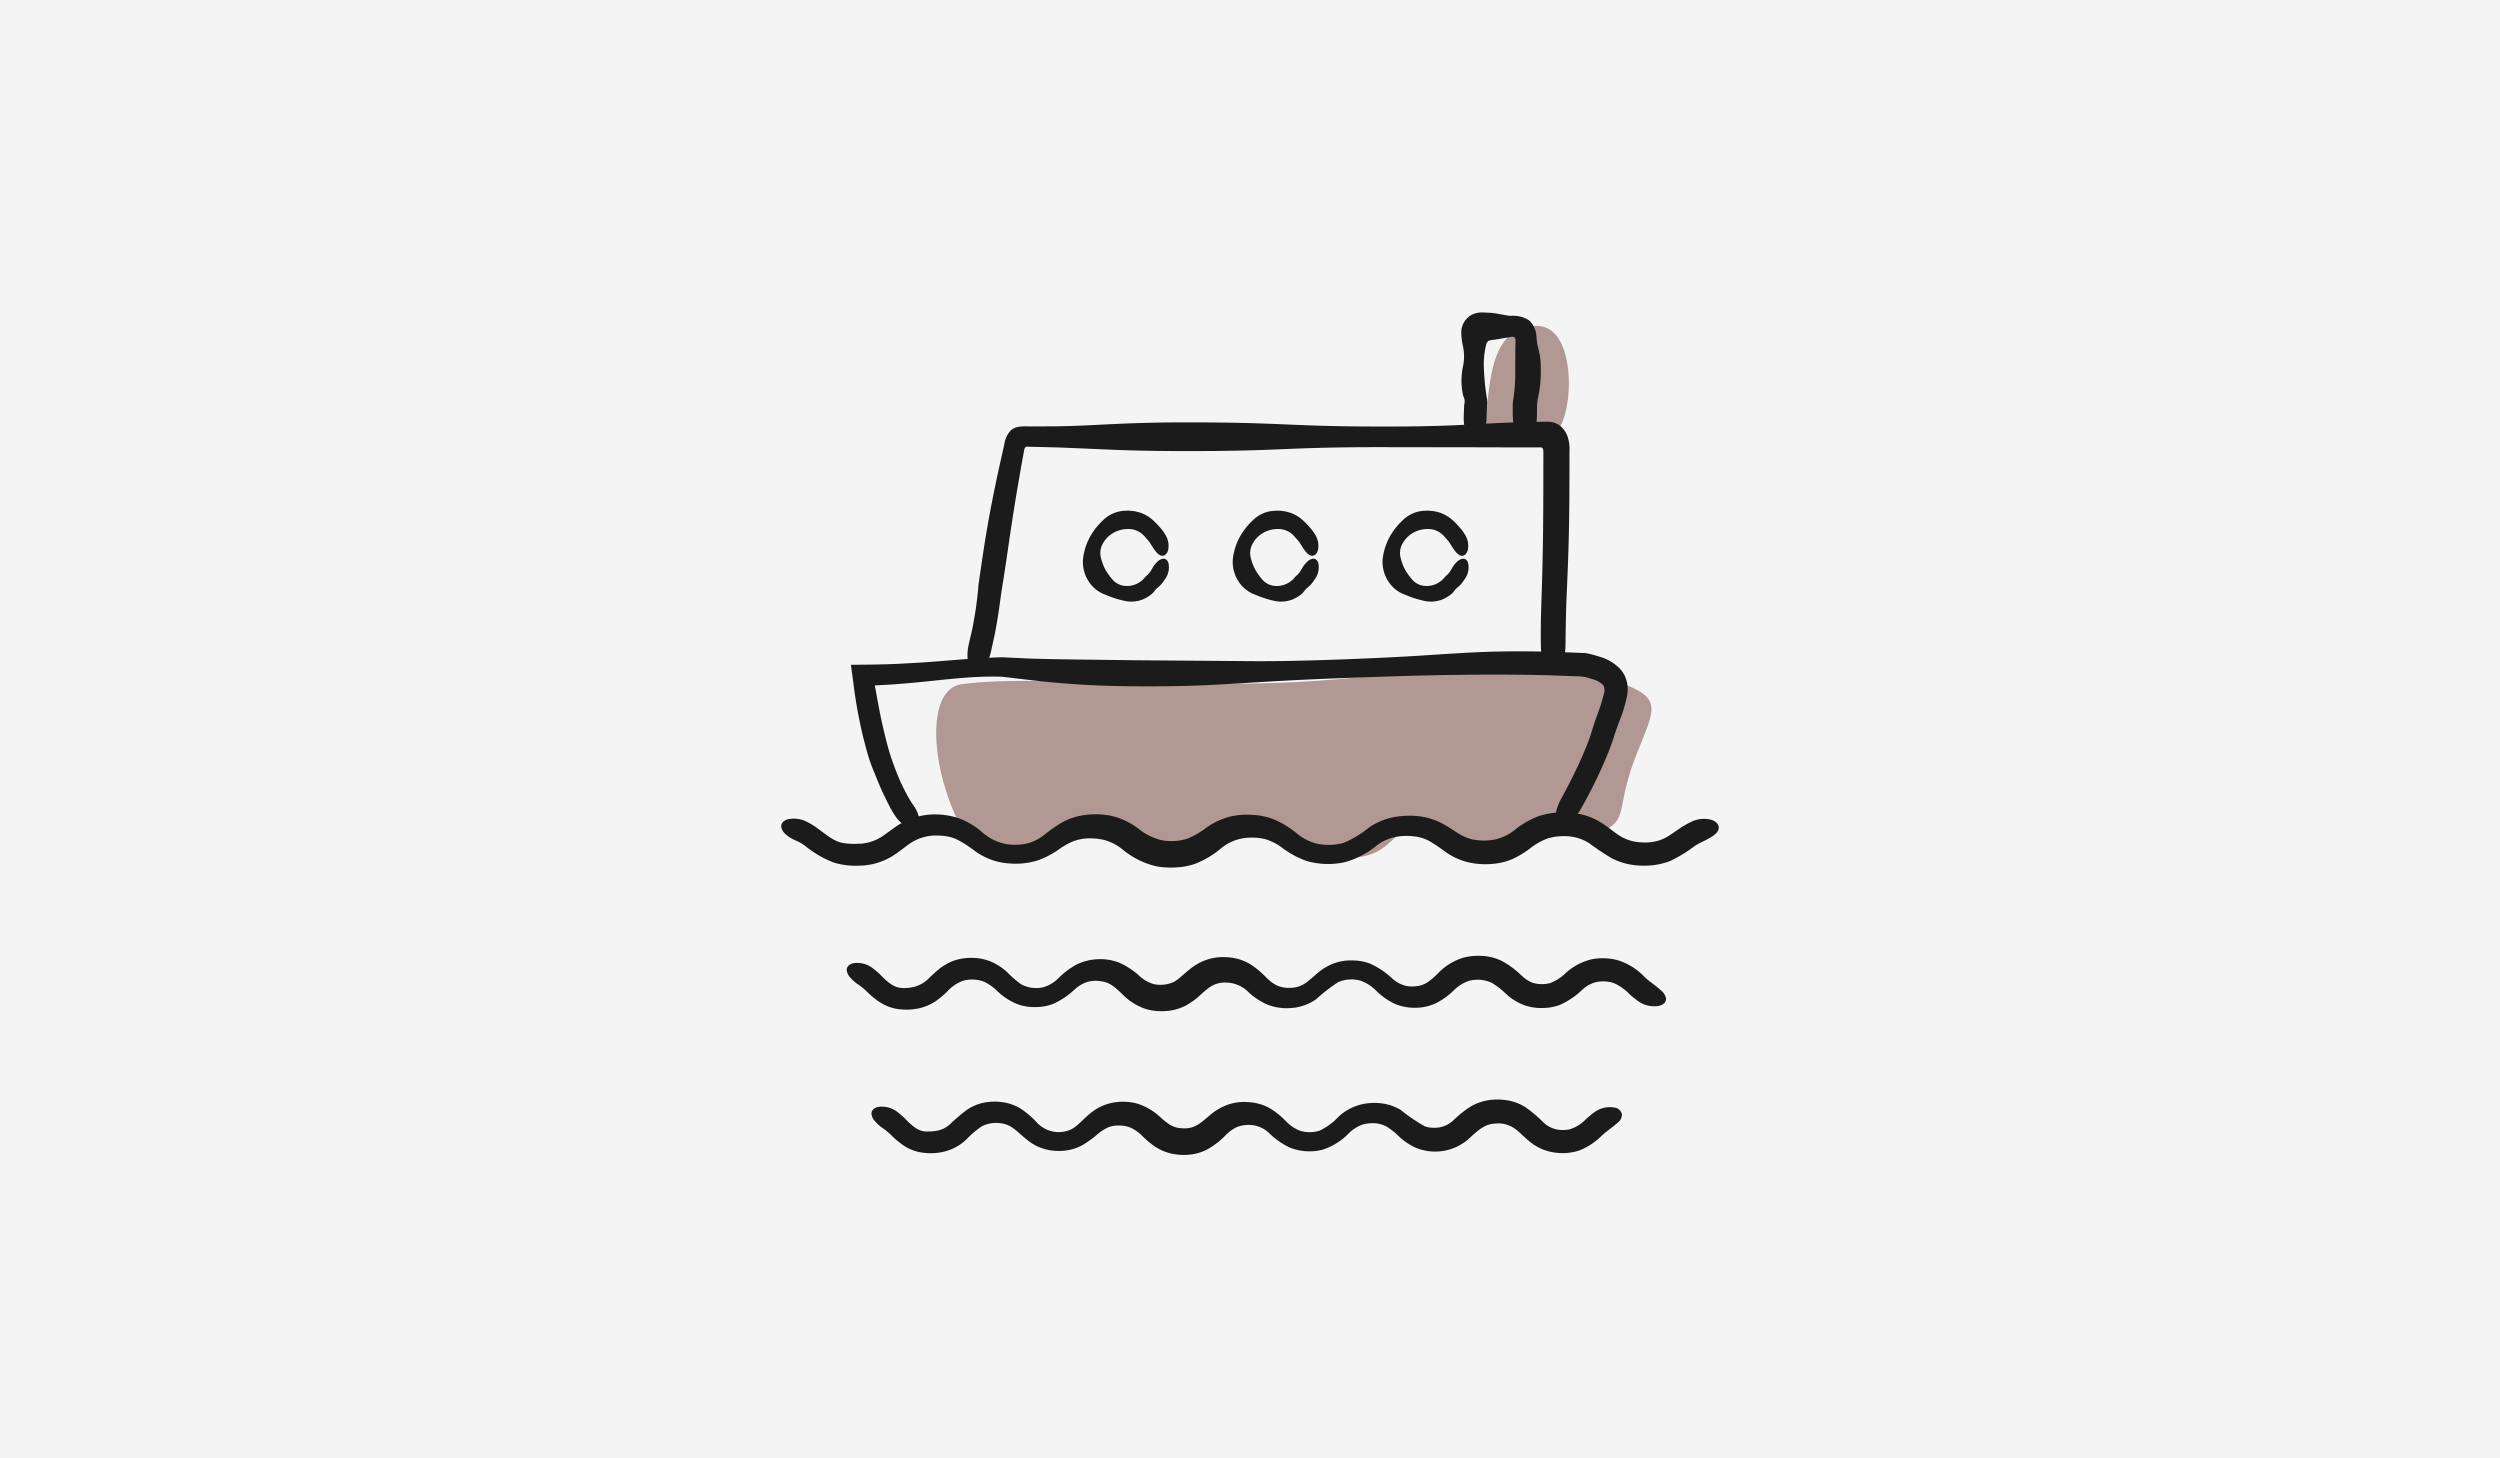<svg xmlns="http://www.w3.org/2000/svg" xmlns:xlink="http://www.w3.org/1999/xlink" width="240" height="140" viewBox="0 0 240 140">
  <defs>
    <clipPath id="clip-path">
      <rect id="長方形_7166" data-name="長方形 7166" width="90" height="80.867" fill="none"/>
    </clipPath>
    <clipPath id="clip-path-2">
      <rect id="長方形_7165" data-name="長方形 7165" width="90" height="80.868" fill="none"/>
    </clipPath>
    <clipPath id="clip-path-3">
      <rect id="長方形_7163" data-name="長方形 7163" width="68.665" height="19.357" fill="none"/>
    </clipPath>
    <clipPath id="clip-path-4">
      <rect id="長方形_7164" data-name="長方形 7164" width="8.021" height="11.015" fill="none"/>
    </clipPath>
  </defs>
  <g id="recom01" transform="translate(-45 -1487)">
    <rect id="長方形_7188" data-name="長方形 7188" width="240" height="140" transform="translate(45 1487)" fill="#f4f4f4"/>
    <g id="グループ_1097" data-name="グループ 1097" transform="translate(120 1517)">
      <g id="グループ_1036" data-name="グループ 1036" clip-path="url(#clip-path)">
        <g id="グループ_1035" data-name="グループ 1035" transform="translate(0 0)">
          <g id="グループ_1034" data-name="グループ 1034" clip-path="url(#clip-path-2)">
            <g id="グループ_1030" data-name="グループ 1030" transform="translate(14.876 33.643)" opacity="0.5">
              <g id="グループ_1029" data-name="グループ 1029">
                <g id="グループ_1028" data-name="グループ 1028" clip-path="url(#clip-path-3)">
                  <path id="パス_2648" data-name="パス 2648" d="M19.437,54.047c-3.462-5.72-4.215-14.225-.527-14.752s9.182-.3,25.289-.076,26.041-3.537,34.245-1.2,7.376,2.635,5.269,7.978-.677,6.172-3.312,7.451-4.215-2.032-6.4-.226-2.334,4.14-6.4,2.409-3.763-5.118-6.1-2.635-3.161,3.161-7.15,2.935-5.721-2.859-8.957-1.956-3.913,4.064-7.6,1.881-6.1-4.516-8.5-3.086-4.892,3.312-6.7,2.86a8.877,8.877,0,0,1-3.161-1.581" transform="translate(-16.471 -37.25)" fill="#6d3c30" fill-rule="evenodd"/>
                </g>
              </g>
            </g>
            <g id="グループ_1033" data-name="グループ 1033" transform="translate(67.591 1.291)" opacity="0.5">
              <g id="グループ_1032" data-name="グループ 1032">
                <g id="グループ_1031" data-name="グループ 1031" clip-path="url(#clip-path-4)">
                  <path id="パス_2649" data-name="パス 2649" d="M74.839,11.441c.381-5.339.653-9.856,4.893-10.01,4.139-.151,3.688,9.709,1.43,10.536s-6.4.527-6.322-.527" transform="translate(-74.838 -1.429)" fill="#6d3c30" fill-rule="evenodd"/>
                </g>
              </g>
            </g>
            <path id="パス_2650" data-name="パス 2650" d="M89.3,48.706a2.723,2.723,0,0,0-1.957.2,5.586,5.586,0,0,0-.572.3l-.229.133c-.617.395-1.033.718-1.388.929a4.074,4.074,0,0,1-.92.427,4.679,4.679,0,0,1-1.724.167,4.158,4.158,0,0,1-1.837-.52c-.547-.288-1.082-.816-2.015-1.4a6.136,6.136,0,0,0-2.19-.83,4.294,4.294,0,0,0,.285-.443l.383-.682A45.082,45.082,0,0,0,79.5,41.98c.174-.447.325-.9.465-1.333.123-.385.253-.765.394-1.152a15.308,15.308,0,0,0,.863-2.788c.016-.173.033-.344.041-.525-.011-.2-.024-.41-.056-.62a3.975,3.975,0,0,0-.224-.676,3.246,3.246,0,0,0-.4-.612,4.377,4.377,0,0,0-2.057-1.24,10.418,10.418,0,0,0-1.067-.289,1.52,1.52,0,0,0-.443-.057l-.257-.01-.527-.022-.991-.039a5.434,5.434,0,0,0,.047-.658c.005-.445.011-.83.011-.842.031-2.548.078-3.443.144-4.984.145-3.407.226-5.7.226-11.852,0-.33,0-.648,0-.957a3.685,3.685,0,0,0-.191-1.442,2.267,2.267,0,0,0-.745-1.029,1.879,1.879,0,0,0-1.106-.367l-1.121.007a5.61,5.61,0,0,0,.041-.615c0-.233,0-.454.006-.667l0-.187,0-.052c.005-.068.01-.13.014-.189.013-.116.023-.213.033-.3.025-.178.056-.323.093-.513a11.26,11.26,0,0,0,.221-2.578A7.077,7.077,0,0,0,72.669,3.4l-.089-.374a2.28,2.28,0,0,1-.041-.282c-.012-.117-.023-.238-.036-.367a2.271,2.271,0,0,0-.7-1.614A2.82,2.82,0,0,0,70.044.321a2.781,2.781,0,0,1-.3-.03L69.529.257l-.4-.072c-.261-.05-.521-.1-.843-.136C68.192.031,67.8.015,67.434,0A2.206,2.206,0,0,0,66.3.214a1.923,1.923,0,0,0-1.019,1.672A6.33,6.33,0,0,0,65.436,3.2a4.629,4.629,0,0,1-.006,2.058,6.6,6.6,0,0,0,0,2.583,2.367,2.367,0,0,0,.145.434.892.892,0,0,1,.03.292,1.937,1.937,0,0,1-.023.213l-.011.063-.007.033a.344.344,0,0,0-.007.09c-.011.265-.022.546-.034.847a5.587,5.587,0,0,0,.036.969c-1.839.091-4,.166-7.632.166-9.294,0-9.584-.4-18.877-.4-4.247,0-6.622.135-8.91.247-1.143.056-2.265.106-3.588.129l-2.163.013-.715,0A3.961,3.961,0,0,0,22.661,11a1.326,1.326,0,0,0-.816.552,2.534,2.534,0,0,0-.416,1.02c-.023.106-.2.918-.4,1.8-1.283,5.8-1.618,8.549-2.085,11.692a35.928,35.928,0,0,1-.71,4.812c-.01-.019-.106.42-.216.908a4.665,4.665,0,0,0-.128,1.477c-1.294.1-2.77.228-4.53.348l-2.214.123-1,.036-1.2.029-1.6.017-.386.005-.191,0c-.026.006-.078-.011-.081.014l.013.093q.049.374.1.737.1.728.188,1.415.046.335.09.661c.021.126.041.252.061.376A43.027,43.027,0,0,0,8.3,42.4a16.843,16.843,0,0,0,.7,1.92,29.363,29.363,0,0,0,1.428,3.143,1.575,1.575,0,0,0,.126.237c.087.145.193.351.34.554a3.488,3.488,0,0,0,.658.767c-.081.047-.175.087-.25.136-.919.6-1.474,1.112-2.046,1.387A4.186,4.186,0,0,1,7.382,51a6.757,6.757,0,0,1-1.553-.089,3.354,3.354,0,0,1-.909-.375c-.377-.207-.812-.566-1.537-1.081a1.229,1.229,0,0,0-.233-.165,5.677,5.677,0,0,0-.617-.356,2.692,2.692,0,0,0-1.963-.268c-.411.153-.574.4-.571.661.017.536.639,1.03,1.362,1.349a4.6,4.6,0,0,1,.91.51A9.98,9.98,0,0,0,5.025,52.8a7.218,7.218,0,0,0,2.508.3,6.164,6.164,0,0,0,3.112-.9c.844-.519,1.413-1.077,2.059-1.44a4.472,4.472,0,0,1,2.47-.54,4.271,4.271,0,0,1,1.588.318A10.571,10.571,0,0,1,18.591,51.7a6.7,6.7,0,0,0,1.684.875,6.464,6.464,0,0,0,1.661.318,7.034,7.034,0,0,0,2.778-.326,8.577,8.577,0,0,0,1.972-1.048,6.819,6.819,0,0,1,1.359-.761,4.491,4.491,0,0,1,1.365-.272,6.173,6.173,0,0,1,1.618.156,4.842,4.842,0,0,1,1.74.906,7.768,7.768,0,0,0,3.253,1.619,7.991,7.991,0,0,0,1.984.1,6.376,6.376,0,0,0,1.768-.358,8.97,8.97,0,0,0,2.407-1.433,4.471,4.471,0,0,1,2.869-1.063,5.023,5.023,0,0,1,1.464.159,5.182,5.182,0,0,1,1.536.789,8.886,8.886,0,0,0,2.422,1.306,7.593,7.593,0,0,0,3.584.116,8.177,8.177,0,0,0,3.089-1.6,4.552,4.552,0,0,1,1.908-.855,5.835,5.835,0,0,1,1.758-.029,3.931,3.931,0,0,1,1.431.455,14.642,14.642,0,0,1,1.432.963A6.6,6.6,0,0,0,65.8,52.745a7.441,7.441,0,0,0,2.843.148,5.8,5.8,0,0,0,1.674-.481,8.959,8.959,0,0,0,1.577-.969,6.055,6.055,0,0,1,1.689-.954,5.275,5.275,0,0,1,1.575-.217,4.348,4.348,0,0,1,2.419.686,23.166,23.166,0,0,0,2.192,1.458,6.525,6.525,0,0,0,2.915.686,6.722,6.722,0,0,0,2.667-.454,13.686,13.686,0,0,0,2.38-1.456,5.362,5.362,0,0,1,.539-.307c1.075-.509,1.778-.914,1.731-1.486-.026-.261-.246-.542-.7-.693M67.656,3.142l.04-.184c.014-.037.026-.038.039-.057l.069-.078a.332.332,0,0,1,.15-.126.468.468,0,0,0,.1-.018c.054-.01-.011-.025.211-.042.314-.034.564-.081.815-.127s.52-.093.8-.128a.81.81,0,0,1,.467-.024.435.435,0,0,1,.139.427c0,.222-.007.4-.01.578,0,.51-.008,1.021-.015,2.031a16.6,16.6,0,0,1-.137,2.616c-.026.182-.052.359-.079.551-.012.095-.021.194-.024.3,0,.315,0,.648.005,1a6.331,6.331,0,0,0,.046.691c-.964.035-1.8.077-2.606.12a3.264,3.264,0,0,0,.042-.387c.016-.46.033-.892.047-1.3.007-.1.014-.187.021-.274a2.037,2.037,0,0,0-.013-.348c-.026-.21-.075-.381-.086-.546a22.386,22.386,0,0,1-.232-2.687,7.935,7.935,0,0,1,.214-1.99M20.42,31.267c.471-2.29.583-3.651.79-4.915.656-4,.765-5.63,1.939-12.206.078-.428.153-.832.154-.843.02-.2.108-.479.341-.418l.866.019,2.194.055,3.488.146c2.186.1,4.435.2,8.821.2,9.294,0,9.212-.378,18.506-.378l9.341.014,3.806.011,2.1,0c.083.009.178-.021.259.023a.36.36,0,0,1,.128.242,2.144,2.144,0,0,1,.009.3V14.3c0,6.329-.035,8.448-.14,12.03-.043,1.477-.114,2.878-.107,4.792,0,.173,0,.495.007.826,0,.216.014.415.033.6-4.422-.076-6.692.09-8.958.222-2.421.158-4.839.332-9.854.521s-7.591.2-10.17.17l-10.135-.078c-4.979-.068-7.554-.079-10.131-.168l-1.97-.091c-.188-.005-.29-.025-.61-.026l-.555.017-.617.026a3.2,3.2,0,0,0,.158-.494c.124-.567.239-1.095.3-1.378M72.78,48.325a8.41,8.41,0,0,0-2.249,1.251,4.581,4.581,0,0,1-2.211,1.051,5.664,5.664,0,0,1-1.911-.032A4.351,4.351,0,0,1,64.992,50c-.463-.28-.966-.644-1.569-.957a6.409,6.409,0,0,0-2.015-.66,8.308,8.308,0,0,0-2.293.011,6.384,6.384,0,0,0-2.666,1.028,9.867,9.867,0,0,1-2.458,1.49,5.385,5.385,0,0,1-2.644.061,4.895,4.895,0,0,1-1.88-.987,9.3,9.3,0,0,0-1.963-1.24,6.348,6.348,0,0,0-2.167-.511,6.979,6.979,0,0,0-2.207.151,6.881,6.881,0,0,0-2.269,1.036,8.076,8.076,0,0,1-1.88,1.094,5.152,5.152,0,0,1-2.448.146,5.613,5.613,0,0,1-2.308-1.16,6.937,6.937,0,0,0-2.742-1.224,7.887,7.887,0,0,0-2.467-.017A6.039,6.039,0,0,0,26.878,49a15.28,15.28,0,0,0-1.643,1.159,4.436,4.436,0,0,1-1.555.795,5.308,5.308,0,0,1-2.123.07,4.859,4.859,0,0,1-2.374-1.226,7.524,7.524,0,0,0-2.109-1.237,7.163,7.163,0,0,0-2.192-.377,6.636,6.636,0,0,0-1.688.191,2.872,2.872,0,0,0-.452-.984,11.166,11.166,0,0,1-.6-.961,18.958,18.958,0,0,1-1.2-2.619,21.018,21.018,0,0,1-.688-2.055c-.547-2.038-.844-3.56-1.157-5.34-.034-.182-.071-.373-.11-.579l-.006-.04.037,0,.078,0,.163-.009.377-.023c1.266-.059,2.746-.183,4.546-.371,2.5-.268,4.326-.434,5.827-.44.376-.008.73,0,1.069.007a.823.823,0,0,1,.168.012l.254.029.494.057,1.861.222a88.613,88.613,0,0,0,9.917.6c5.042.041,7.533-.122,10.021-.268s4.97-.325,9.978-.512,7.53-.253,10.053-.3c2.521-.025,5.044-.09,10.03.029l2.343.089a5.575,5.575,0,0,1,.877.059,6.972,6.972,0,0,1,.832.23,2.118,2.118,0,0,1,1.007.574.993.993,0,0,1,.08.751,19.47,19.47,0,0,1-.769,2.4c-.147.412-.285.868-.418,1.288-.122.4-.268.811-.431,1.243a46.231,46.231,0,0,1-2.134,4.53c-.071.134-.2.38-.339.636a4.514,4.514,0,0,0-.53,1.385,6.7,6.7,0,0,0-1.6.319" transform="translate(0 0)" fill="#1b1b1b"/>
            <path id="パス_2651" data-name="パス 2651" d="M84.1,70.874c-.13-.089-.266-.216-.361-.294s-.168-.152-.163-.149a5.972,5.972,0,0,0-2.662-1.647,5.552,5.552,0,0,0-2.452-.068A5.629,5.629,0,0,0,76,70.015a4.5,4.5,0,0,1-1.479.971,3.011,3.011,0,0,1-1.78-.045,3.228,3.228,0,0,1-.986-.656,8.85,8.85,0,0,0-1.833-1.377,4.777,4.777,0,0,0-1.982-.519,5.74,5.74,0,0,0-1.736.154,5.6,5.6,0,0,0-2.411,1.445,7.187,7.187,0,0,1-1.125.964,2.278,2.278,0,0,1-1.01.336,2.785,2.785,0,0,1-1.14-.057,3.132,3.132,0,0,1-1.2-.686,7.867,7.867,0,0,0-2.076-1.4,4.749,4.749,0,0,0-1.609-.32,4.852,4.852,0,0,0-1.823.247,5.136,5.136,0,0,0-1.587.913c-.41.335-.726.637-1.012.855a2.614,2.614,0,0,1-1.567.609,2.906,2.906,0,0,1-1.377-.22,3.888,3.888,0,0,1-1.05-.788,8.887,8.887,0,0,0-1.46-1.224,4.782,4.782,0,0,0-2.352-.705,4.909,4.909,0,0,0-2.878.707c-.956.591-1.59,1.381-2.183,1.671a3.047,3.047,0,0,1-1.87.214,3.364,3.364,0,0,1-1.437-.814,7.354,7.354,0,0,0-1.84-1.222,5.013,5.013,0,0,0-2.124-.364,5.122,5.122,0,0,0-2.057.515A7.674,7.674,0,0,0,27.3,70.506a3.305,3.305,0,0,1-1.544.907,3.054,3.054,0,0,1-2.061-.308,9.582,9.582,0,0,1-1.276-1.1,5.4,5.4,0,0,0-1.757-1.129,4.972,4.972,0,0,0-1.884-.3,5.054,5.054,0,0,0-1.69.323,5.406,5.406,0,0,0-1.327.8c-.347.291-.628.563-.876.794a3.02,3.02,0,0,1-1.376.84,3.892,3.892,0,0,1-1.282.132c-.463-.061-.914-.124-1.941-1.164a1.421,1.421,0,0,0-.185-.19c-.131-.119-.309-.283-.533-.452a2.41,2.41,0,0,0-2-.562c-.443.109-.608.383-.61.634a1.264,1.264,0,0,0,.376.77,3.647,3.647,0,0,0,.769.658,5.81,5.81,0,0,1,.822.686,8.069,8.069,0,0,0,1.281,1.032,4.362,4.362,0,0,0,1.462.577,5.659,5.659,0,0,0,2.411-.08,4.8,4.8,0,0,0,1.521-.71,9.7,9.7,0,0,0,1-.852A3.821,3.821,0,0,1,18.1,70.784a3.2,3.2,0,0,1,2.076.095,4.709,4.709,0,0,1,1.21.856,6,6,0,0,0,2.029,1.31,4.789,4.789,0,0,0,1.793.252,4.718,4.718,0,0,0,1.582-.308,7.634,7.634,0,0,0,2.06-1.391,3.281,3.281,0,0,1,1.233-.718,2.9,2.9,0,0,1,1.182-.073c.844.1,1.238.367,2.22,1.321a5.465,5.465,0,0,0,2.37,1.409,5.6,5.6,0,0,0,1.7.144,4.686,4.686,0,0,0,1.93-.515A7,7,0,0,0,40.952,72.1a8.254,8.254,0,0,1,.878-.726,2.534,2.534,0,0,1,1.438-.428,3.1,3.1,0,0,1,2.346,1.006A7.063,7.063,0,0,0,47.2,73a4.944,4.944,0,0,0,2.231.4,4.742,4.742,0,0,0,2.593-.855,17.207,17.207,0,0,1,2.119-1.644,3.236,3.236,0,0,1,2.143-.135,3.957,3.957,0,0,1,1.537,1,6.51,6.51,0,0,0,1.744,1.219,4.924,4.924,0,0,0,1.985.381,4.717,4.717,0,0,0,1.983-.44,7.136,7.136,0,0,0,1.7-1.228,3.666,3.666,0,0,1,1.527-.934,3.273,3.273,0,0,1,2.122.207,7.744,7.744,0,0,1,1.41,1.1,5.326,5.326,0,0,0,1.754,1.062,4.847,4.847,0,0,0,1.783.254A4.96,4.96,0,0,0,75.4,73.1a7.549,7.549,0,0,0,2.162-1.452,2.945,2.945,0,0,1,1.549-.784A3.261,3.261,0,0,1,80.6,71a4.654,4.654,0,0,1,1.527,1.082c.125.107.366.323.675.543a2.612,2.612,0,0,0,2.155.553c.484-.125.665-.421.657-.679a1.279,1.279,0,0,0-.48-.795c-.287-.259-.581-.487-1.033-.83" transform="translate(-0.674 -6.62)" fill="#1b1b1b"/>
            <path id="パス_2652" data-name="パス 2652" d="M80.891,84.422a2.489,2.489,0,0,0-1.991.524c-.209.145-.361.287-.493.39l-.183.155a3.59,3.59,0,0,1-1.618,1.025,3.19,3.19,0,0,1-1.279,0,2.6,2.6,0,0,1-1.214-.646,12.973,12.973,0,0,0-1.7-1.451,4.642,4.642,0,0,0-1.483-.627,5.7,5.7,0,0,0-1.745-.117,4.939,4.939,0,0,0-2.01.616,9.729,9.729,0,0,0-1.625,1.265,2.626,2.626,0,0,1-1.516.784,2.893,2.893,0,0,1-1.317-.109,17.09,17.09,0,0,1-2.326-1.578,4.571,4.571,0,0,0-1.768-.621,5.407,5.407,0,0,0-2.018.094,4.9,4.9,0,0,0-2.165,1.166,6.141,6.141,0,0,1-1.794,1.337,3.12,3.12,0,0,1-1.945.01,3.71,3.71,0,0,1-1.361-.943A7.421,7.421,0,0,0,47.8,84.476a4.571,4.571,0,0,0-1.891-.559,4.884,4.884,0,0,0-1.955.18,5.445,5.445,0,0,0-1.884,1.068c-1.075.92-1.614,1.443-3.092,1.2a2.32,2.32,0,0,1-.806-.331,8.911,8.911,0,0,1-.817-.65,5.807,5.807,0,0,0-2.187-1.318,5.162,5.162,0,0,0-2.195-.145,4.707,4.707,0,0,0-1.87.688c-1.095.715-1.641,1.621-2.464,1.962a2.882,2.882,0,0,1-1.55.174,2.919,2.919,0,0,1-1.707-.976A8.266,8.266,0,0,0,23.865,84.5a4.616,4.616,0,0,0-1.9-.616,5.4,5.4,0,0,0-1.717.1,4.629,4.629,0,0,0-1.469.637,19.383,19.383,0,0,0-1.686,1.435,2.527,2.527,0,0,1-1.258.6,5.133,5.133,0,0,1-1.176.058c-.408-.073-.816-.176-1.75-1.122a1.575,1.575,0,0,0-.182-.19c-.133-.12-.306-.285-.529-.455a2.409,2.409,0,0,0-2-.574c-.444.107-.609.383-.61.633a1.26,1.26,0,0,0,.372.771,3.743,3.743,0,0,0,.762.66,5.883,5.883,0,0,1,.82.693,8.482,8.482,0,0,0,1.144.949A4.4,4.4,0,0,0,14,88.661a5.662,5.662,0,0,0,2.2.072,4.721,4.721,0,0,0,2.508-1.255,9.768,9.768,0,0,1,1.429-1.226A2.949,2.949,0,0,1,22,85.935a2.454,2.454,0,0,1,1.122.423c.394.256.809.685,1.425,1.184a4.7,4.7,0,0,0,2.895,1.045,4.612,4.612,0,0,0,2.391-.551,9.942,9.942,0,0,0,1.476-1.067,4.1,4.1,0,0,1,.993-.636,2.425,2.425,0,0,1,1-.18,2.894,2.894,0,0,1,1.138.193,3.927,3.927,0,0,1,1.24.9,9.973,9.973,0,0,0,1.053.877,4.833,4.833,0,0,0,1.684.73,5.658,5.658,0,0,0,1.766.086,4.741,4.741,0,0,0,1.558-.451,7.586,7.586,0,0,0,1.873-1.43,3.723,3.723,0,0,1,1.008-.737,2.963,2.963,0,0,1,1.029-.226,2.8,2.8,0,0,1,2.189.861,7.411,7.411,0,0,0,1.9,1.309,5.126,5.126,0,0,0,3.12.216A6.032,6.032,0,0,0,55.4,86.91a3.49,3.49,0,0,1,1.389-.869,3.667,3.667,0,0,1,1.306-.093,2.714,2.714,0,0,1,1.049.368,7.148,7.148,0,0,1,1.039.837,6.076,6.076,0,0,0,1.62,1.115,4.874,4.874,0,0,0,5.276-.979c1.027-.972,1.6-1.287,2.385-1.324a2.731,2.731,0,0,1,1.813.436c.48.313.9.81,1.522,1.306a4.7,4.7,0,0,0,2.411,1.042,5.142,5.142,0,0,0,2.35-.212,6.251,6.251,0,0,0,2.121-1.4c.117-.1.319-.288.508-.431.485-.376.767-.591,1.049-.84a1,1,0,0,0,.4-.785.843.843,0,0,0-.743-.658" transform="translate(-0.928 -8.1)" fill="#1b1b1b"/>
            <path id="パス_2653" data-name="パス 2653" d="M34.105,29.078a10.018,10.018,0,0,0,2.021.659,3.034,3.034,0,0,0,1.59-.116,3.534,3.534,0,0,0,.973-.568,2.224,2.224,0,0,0,.3-.348,1.35,1.35,0,0,1,.205-.214l.164-.142a1.61,1.61,0,0,0,.135-.121,4.064,4.064,0,0,0,.451-.584,1.94,1.94,0,0,0,.343-1.507c-.079-.332-.294-.463-.484-.462-.4.019-.807.431-1.089.942a2.742,2.742,0,0,1-.408.571l-.122.111a1.376,1.376,0,0,0-.154.156,1.988,1.988,0,0,1-.241.257,2.195,2.195,0,0,1-1.665.574,1.745,1.745,0,0,1-1.188-.574,5.873,5.873,0,0,1-.728-1.015,4.825,4.825,0,0,1-.428-1.178,1.822,1.822,0,0,1,.2-1.3,2.606,2.606,0,0,1,.937-.981,2.738,2.738,0,0,1,1.285-.406,2.076,2.076,0,0,1,1.61.523,3.19,3.19,0,0,1,.244.261l.126.141.067.077a1.381,1.381,0,0,1,.121.14,2.151,2.151,0,0,1,.156.218c.466.75.781,1.227,1.217,1.2.2-.022.414-.2.506-.563a2.025,2.025,0,0,0-.3-1.506,4.351,4.351,0,0,0-.34-.483l-.147-.17c-.046-.053-.085-.107-.128-.149l-.219-.232c-.134-.131-.241-.244-.4-.376a3.533,3.533,0,0,0-.99-.6,3.877,3.877,0,0,0-1.639-.24,3.138,3.138,0,0,0-1.982.811,6.7,6.7,0,0,0-1.3,1.588,5.763,5.763,0,0,0-.7,2,3.359,3.359,0,0,0,.38,2.155,3.187,3.187,0,0,0,1.618,1.461" transform="translate(-3.105 -2.039)" fill="#1b1b1b"/>
            <path id="パス_2654" data-name="パス 2654" d="M50.031,29.078a10.018,10.018,0,0,0,2.021.659,3.029,3.029,0,0,0,1.589-.116,3.527,3.527,0,0,0,.974-.568,2.224,2.224,0,0,0,.3-.348,1.35,1.35,0,0,1,.205-.214l.164-.142a1.785,1.785,0,0,0,.135-.121,4.065,4.065,0,0,0,.451-.584,1.94,1.94,0,0,0,.343-1.507c-.08-.332-.294-.463-.484-.462-.4.019-.807.431-1.09.942a2.739,2.739,0,0,1-.407.571l-.122.111a1.376,1.376,0,0,0-.154.156,1.989,1.989,0,0,1-.241.257,2.195,2.195,0,0,1-1.665.574,1.745,1.745,0,0,1-1.188-.574,5.874,5.874,0,0,1-.728-1.015,4.825,4.825,0,0,1-.428-1.178,1.822,1.822,0,0,1,.2-1.3,2.606,2.606,0,0,1,.937-.981,2.738,2.738,0,0,1,1.285-.406,2.076,2.076,0,0,1,1.61.523,3.191,3.191,0,0,1,.244.261l.126.141.067.077a1.38,1.38,0,0,1,.121.14,2.151,2.151,0,0,1,.156.218c.466.75.78,1.227,1.217,1.2.2-.022.414-.2.506-.563a2.025,2.025,0,0,0-.3-1.506,4.35,4.35,0,0,0-.34-.483l-.147-.17c-.047-.053-.085-.107-.128-.149l-.219-.232c-.134-.131-.241-.244-.4-.376a3.546,3.546,0,0,0-.99-.6,3.877,3.877,0,0,0-1.639-.24,3.135,3.135,0,0,0-1.982.811,6.681,6.681,0,0,0-1.3,1.588,5.764,5.764,0,0,0-.7,2,3.359,3.359,0,0,0,.38,2.155,3.187,3.187,0,0,0,1.618,1.461" transform="translate(-4.647 -2.039)" fill="#1b1b1b"/>
            <path id="パス_2655" data-name="パス 2655" d="M65.957,29.078a10.03,10.03,0,0,0,2.022.659,3.031,3.031,0,0,0,1.589-.116,3.534,3.534,0,0,0,.973-.568,2.224,2.224,0,0,0,.3-.348,1.351,1.351,0,0,1,.205-.214l.164-.142a1.611,1.611,0,0,0,.135-.121,4.064,4.064,0,0,0,.451-.584,1.94,1.94,0,0,0,.343-1.507c-.079-.332-.294-.463-.484-.462-.4.019-.807.431-1.089.942a2.741,2.741,0,0,1-.408.571l-.122.111a1.377,1.377,0,0,0-.154.156,1.987,1.987,0,0,1-.241.257,2.195,2.195,0,0,1-1.665.574,1.745,1.745,0,0,1-1.188-.574,5.874,5.874,0,0,1-.728-1.015,4.826,4.826,0,0,1-.428-1.178,1.822,1.822,0,0,1,.2-1.3,2.606,2.606,0,0,1,.937-.981,2.738,2.738,0,0,1,1.285-.406,2.074,2.074,0,0,1,1.61.523,3.189,3.189,0,0,1,.244.261l.126.141.067.077a1.381,1.381,0,0,1,.121.14,2.151,2.151,0,0,1,.156.218c.466.75.781,1.227,1.217,1.2.2-.022.414-.2.506-.563a2.025,2.025,0,0,0-.3-1.506,4.233,4.233,0,0,0-.34-.483l-.147-.17c-.046-.053-.085-.107-.128-.149l-.219-.232c-.134-.131-.241-.244-.4-.376a3.533,3.533,0,0,0-.99-.6,3.877,3.877,0,0,0-1.639-.24,3.138,3.138,0,0,0-1.982.811,6.7,6.7,0,0,0-1.3,1.588,5.764,5.764,0,0,0-.7,2,3.359,3.359,0,0,0,.38,2.155,3.187,3.187,0,0,0,1.618,1.461" transform="translate(-6.189 -2.039)" fill="#1b1b1b"/>
          </g>
        </g>
      </g>
    </g>
  </g>
</svg>
